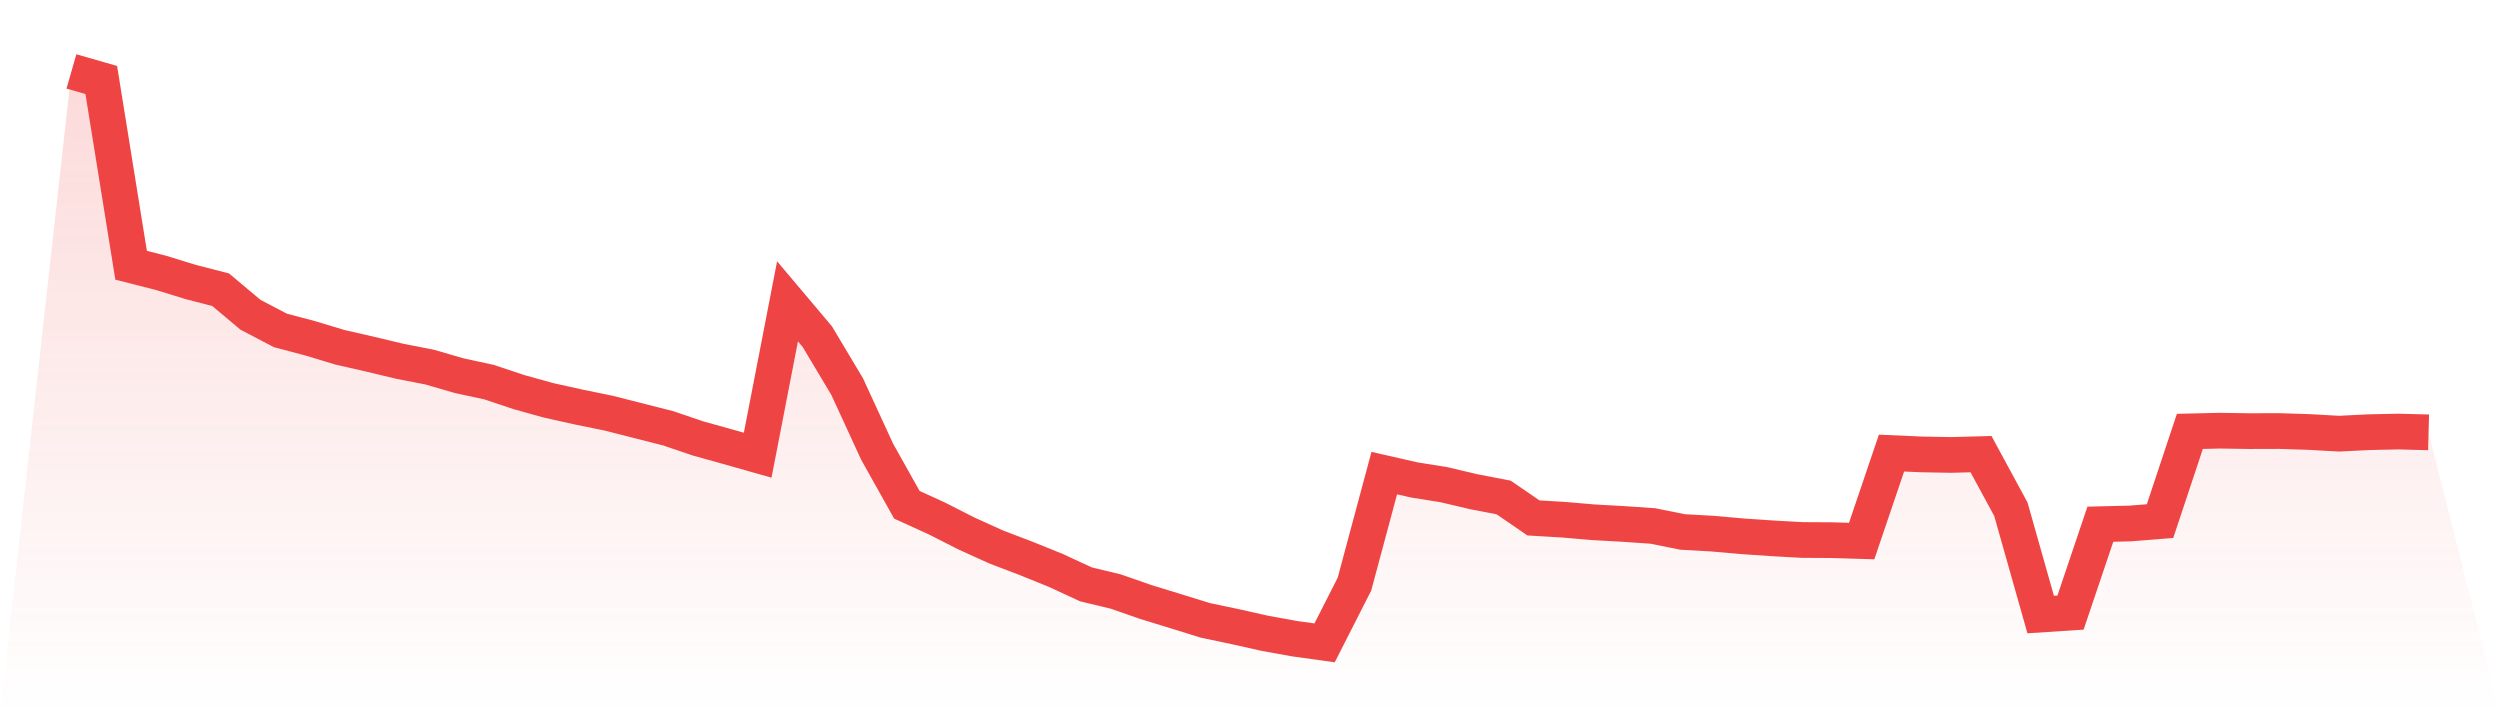 <svg viewBox="0 0 140 40" xmlns="http://www.w3.org/2000/svg">
<defs>
<linearGradient id="gradient" x1="0" x2="0" y1="0" y2="1">
<stop offset="0%" stop-color="#ef4444" stop-opacity="0.2"/>
<stop offset="100%" stop-color="#ef4444" stop-opacity="0"/>
</linearGradient>
</defs>
<path d="M4,4 L4,4 L5.671,4.479 L7.342,14.854 L9.013,15.279 L10.684,15.793 L12.354,16.223 L14.025,17.626 L15.696,18.501 L17.367,18.945 L19.038,19.449 L20.709,19.83 L22.38,20.23 L24.051,20.556 L25.722,21.04 L27.392,21.401 L29.063,21.959 L30.734,22.423 L32.405,22.794 L34.076,23.135 L35.747,23.56 L37.418,23.985 L39.089,24.553 L40.759,25.017 L42.43,25.491 L44.101,16.875 L45.772,18.856 L47.443,21.653 L49.114,25.284 L50.785,28.268 L52.456,29.029 L54.127,29.879 L55.797,30.635 L57.468,31.272 L59.139,31.949 L60.81,32.724 L62.481,33.125 L64.152,33.708 L65.823,34.221 L67.494,34.74 L69.165,35.091 L70.835,35.466 L72.506,35.768 L74.177,36 L75.848,32.715 L77.519,26.494 L79.19,26.875 L80.861,27.142 L82.532,27.537 L84.203,27.858 L85.873,29.004 L87.544,29.103 L89.215,29.246 L90.886,29.34 L92.557,29.454 L94.228,29.79 L95.899,29.884 L97.57,30.032 L99.24,30.145 L100.911,30.239 L102.582,30.249 L104.253,30.299 L105.924,25.373 L107.595,25.447 L109.266,25.477 L110.937,25.432 L112.608,28.515 L114.278,34.414 L115.949,34.305 L117.62,29.355 L119.291,29.315 L120.962,29.182 L122.633,24.157 L124.304,24.118 L125.975,24.143 L127.646,24.138 L129.316,24.192 L130.987,24.286 L132.658,24.202 L134.329,24.167 L136,24.212 L140,40 L0,40 z" fill="url(#gradient)"/>
<path d="M4,4 L4,4 L5.671,4.479 L7.342,14.854 L9.013,15.279 L10.684,15.793 L12.354,16.223 L14.025,17.626 L15.696,18.501 L17.367,18.945 L19.038,19.449 L20.709,19.83 L22.38,20.23 L24.051,20.556 L25.722,21.04 L27.392,21.401 L29.063,21.959 L30.734,22.423 L32.405,22.794 L34.076,23.135 L35.747,23.56 L37.418,23.985 L39.089,24.553 L40.759,25.017 L42.43,25.491 L44.101,16.875 L45.772,18.856 L47.443,21.653 L49.114,25.284 L50.785,28.268 L52.456,29.029 L54.127,29.879 L55.797,30.635 L57.468,31.272 L59.139,31.949 L60.81,32.724 L62.481,33.125 L64.152,33.708 L65.823,34.221 L67.494,34.74 L69.165,35.091 L70.835,35.466 L72.506,35.768 L74.177,36 L75.848,32.715 L77.519,26.494 L79.19,26.875 L80.861,27.142 L82.532,27.537 L84.203,27.858 L85.873,29.004 L87.544,29.103 L89.215,29.246 L90.886,29.34 L92.557,29.454 L94.228,29.79 L95.899,29.884 L97.57,30.032 L99.24,30.145 L100.911,30.239 L102.582,30.249 L104.253,30.299 L105.924,25.373 L107.595,25.447 L109.266,25.477 L110.937,25.432 L112.608,28.515 L114.278,34.414 L115.949,34.305 L117.62,29.355 L119.291,29.315 L120.962,29.182 L122.633,24.157 L124.304,24.118 L125.975,24.143 L127.646,24.138 L129.316,24.192 L130.987,24.286 L132.658,24.202 L134.329,24.167 L136,24.212" fill="none" stroke="#ef4444" stroke-width="2"/>
</svg>